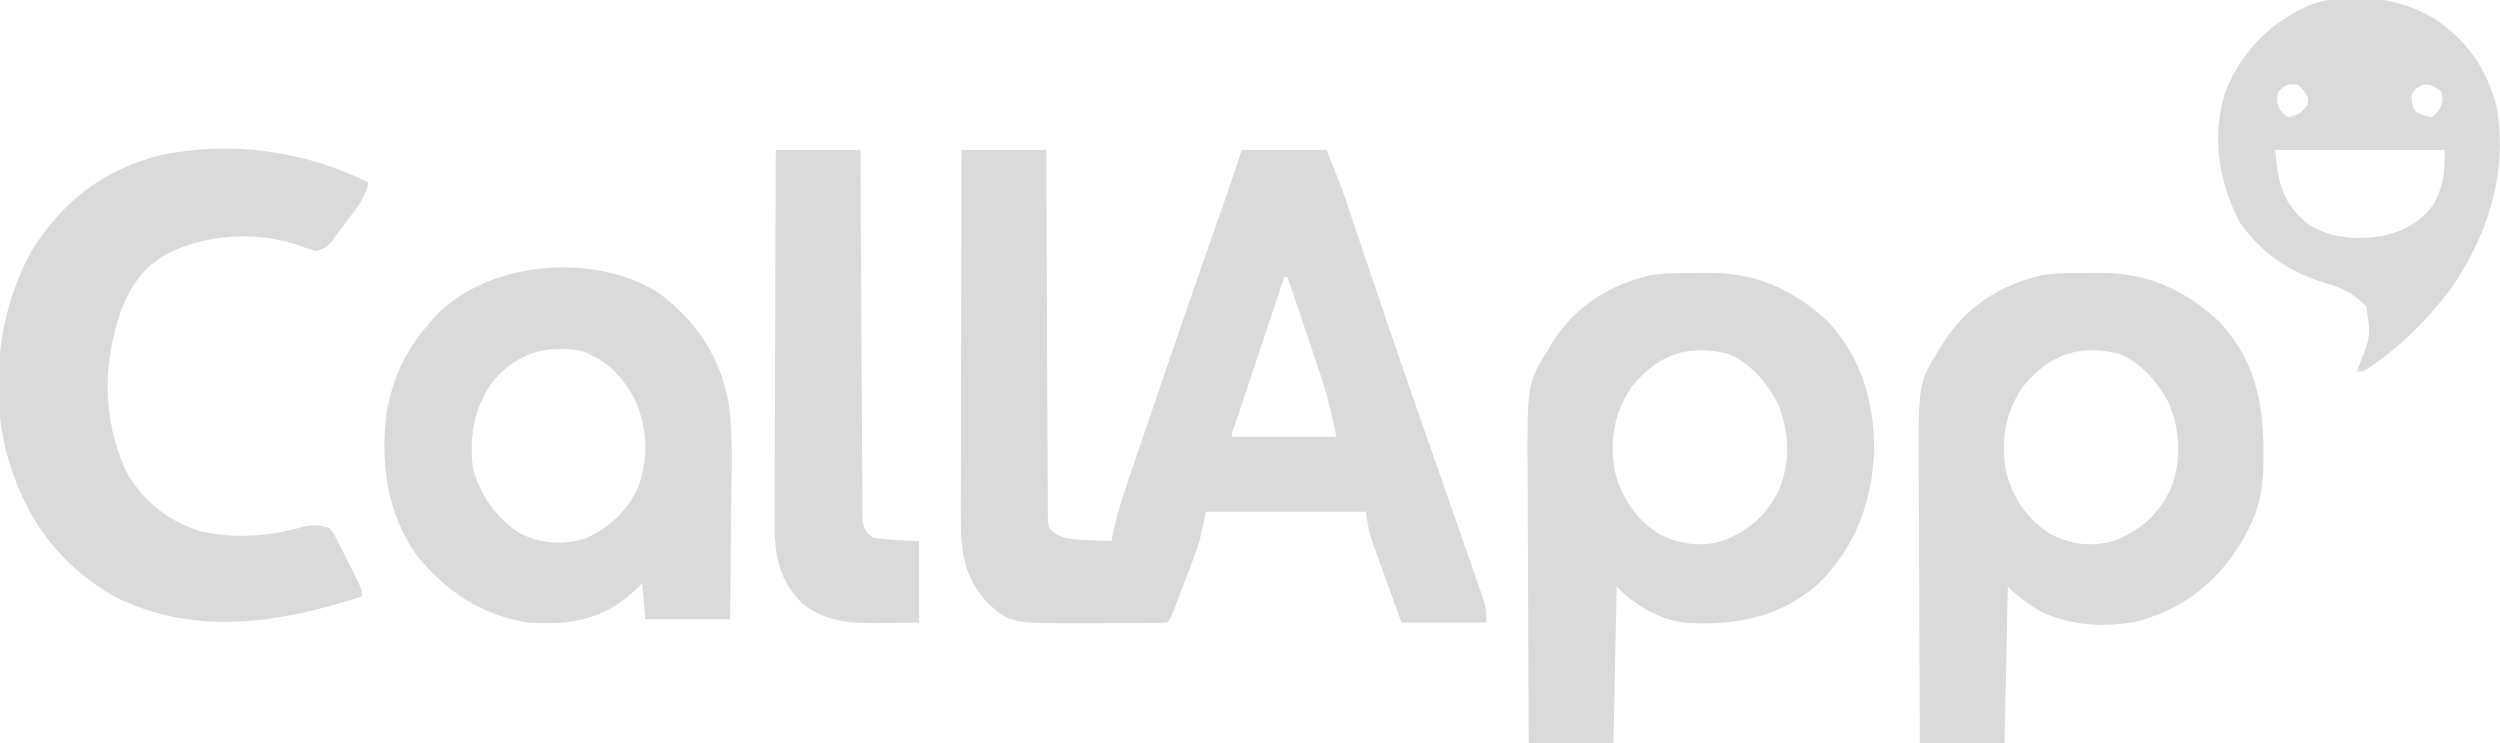 <?xml version="1.0" encoding="UTF-8"?>
<svg version="1.1" xmlns="http://www.w3.org/2000/svg" width="767" height="228">
<path d="M0 0 C8.58 0 17.16 0 26 0 C26.009 3.498 26.019 6.997 26.028 10.601 C26.062 22.14 26.117 33.679 26.184 45.218 C26.224 52.216 26.256 59.215 26.271 66.213 C26.285 72.963 26.32 79.713 26.368 86.462 C26.383 89.042 26.391 91.621 26.392 94.2 C26.394 97.804 26.421 101.407 26.454 105.011 C26.449 106.085 26.444 107.159 26.439 108.265 C26.453 109.245 26.467 110.226 26.481 111.235 C26.485 112.088 26.488 112.941 26.492 113.819 C26.829 116.149 26.829 116.149 28.803 117.766 C31.991 119.557 35.179 119.569 38.75 119.688 C39.447 119.722 40.145 119.756 40.863 119.791 C42.575 119.873 44.287 119.938 46 120 C46.37 118.152 46.37 118.152 46.747 116.267 C48.084 110.273 50.054 104.53 52.043 98.727 C52.444 97.545 52.845 96.364 53.258 95.146 C54.339 91.962 55.425 88.78 56.513 85.598 C57.417 82.955 58.316 80.311 59.216 77.667 C65.53 59.111 71.926 40.583 78.417 22.088 C78.707 21.261 78.998 20.433 79.297 19.58 C79.825 18.076 80.354 16.572 80.884 15.069 C82.644 10.062 84.321 5.037 86 0 C94.58 0 103.16 0 112 0 C116.499 11.248 116.499 11.248 117.868 15.318 C118.181 16.241 118.493 17.165 118.815 18.116 C119.14 19.087 119.465 20.058 119.801 21.059 C120.154 22.104 120.507 23.15 120.871 24.227 C121.627 26.466 122.383 28.706 123.137 30.947 C125.146 36.911 127.164 42.872 129.184 48.832 C129.591 50.034 129.998 51.236 130.418 52.475 C134.175 63.546 138.01 74.59 141.875 85.625 C142.484 87.367 143.094 89.109 143.703 90.852 C144.594 93.399 145.484 95.947 146.375 98.495 C147.25 100.996 148.125 103.498 149 106 C149.298 106.851 149.595 107.703 149.902 108.58 C151.653 113.588 153.397 118.599 155.132 123.613 C155.663 125.145 156.196 126.676 156.732 128.206 C157.461 130.29 158.183 132.377 158.902 134.465 C159.31 135.637 159.717 136.808 160.136 138.015 C161 141 161 141 161 145 C152.42 145 143.84 145 135 145 C133.589 141.124 132.182 137.247 130.782 133.367 C130.306 132.049 129.828 130.732 129.348 129.416 C128.655 127.516 127.97 125.614 127.285 123.711 C126.665 121.998 126.665 121.998 126.031 120.251 C125 117 125 117 124 111 C107.83 111 91.66 111 75 111 C74.34 113.97 73.68 116.94 73 120 C72.338 122.047 71.633 124.081 70.871 126.094 C70.278 127.668 70.278 127.668 69.674 129.273 C69.266 130.338 68.858 131.403 68.438 132.5 C68.026 133.596 67.614 134.691 67.189 135.82 C64.143 143.857 64.143 143.857 63 145 C60.401 145.114 57.83 145.164 55.23 145.168 C54.439 145.171 53.648 145.175 52.832 145.178 C51.147 145.183 49.461 145.185 47.776 145.185 C45.236 145.187 42.697 145.206 40.158 145.225 C14.978 145.313 14.978 145.313 8 139 C0.156 130.474 -0.299 121.964 -0.227 110.801 C-0.227 109.6 -0.228 108.399 -0.228 107.162 C-0.227 103.892 -0.217 100.622 -0.203 97.352 C-0.19 93.926 -0.189 90.5 -0.187 87.074 C-0.181 80.596 -0.164 74.119 -0.144 67.642 C-0.122 60.263 -0.111 52.885 -0.101 45.506 C-0.08 30.337 -0.043 15.169 0 0 Z M99 39 C96.719 45.817 94.441 52.635 92.164 59.453 C91.389 61.774 90.613 64.096 89.836 66.417 C88.723 69.745 87.611 73.074 86.5 76.402 C85.975 77.97 85.975 77.97 85.439 79.568 C85.119 80.529 84.799 81.49 84.469 82.48 C84.185 83.331 83.9 84.181 83.607 85.057 C82.95 86.82 82.95 86.82 83 88 C93.56 88 104.12 88 115 88 C113.64 81.199 112.181 74.985 109.961 68.492 C109.675 67.641 109.39 66.789 109.095 65.912 C108.194 63.231 107.285 60.553 106.375 57.875 C105.757 56.042 105.14 54.209 104.523 52.375 C103.022 47.914 101.513 43.457 100 39 C99.67 39 99.34 39 99 39 Z " fill="#dadada" transform="translate(295,46)"/>
<path d="M0 0 C1.03 -0.021 2.06 -0.041 3.121 -0.062 C17.976 -0.137 29.452 4.905 40.273 15 C50.699 26.162 54.505 40.226 54.375 55.25 C53.467 71.017 48.411 84.321 37.059 95.539 C25.308 105.611 12.56 108.048 -2.437 107.429 C-11.049 106.724 -18.587 102.288 -24.625 96.25 C-24.955 112.09 -25.285 127.93 -25.625 144.25 C-34.205 144.25 -42.785 144.25 -51.625 144.25 C-51.693 131.175 -51.748 118.101 -51.78 105.026 C-51.796 98.954 -51.817 92.882 -51.851 86.81 C-51.884 80.942 -51.902 75.074 -51.91 69.206 C-51.915 66.975 -51.926 64.745 -51.942 62.514 C-52.143 33.78 -52.143 33.78 -45.188 22.75 C-44.611 21.812 -44.035 20.873 -43.441 19.906 C-36.465 9.704 -26.384 3.538 -14.285 0.701 C-9.549 -0.102 -4.793 0.023 0 0 Z M-19.859 34.695 C-25.426 42.75 -26.833 51.263 -25.188 60.781 C-23.139 69.078 -18.63 75.73 -11.312 80.25 C-4.964 83.354 1.254 84.136 8.062 82.125 C16.153 78.957 21.634 74.062 25.348 66.188 C28.747 57.333 28.316 48.633 24.766 39.895 C21.425 33.542 16.414 27.711 9.707 24.84 C-2.798 21.677 -11.848 25.075 -19.859 34.695 Z " fill="#dadada" transform="translate(520.625,83.75)"/>
<path d="M0 0 C1.03 -0.021 2.06 -0.041 3.121 -0.062 C17.976 -0.137 29.452 4.905 40.273 15 C52.656 28.257 54.24 43.033 53.758 60.383 C53.432 66.877 52.397 72.449 49.375 78.25 C48.916 79.134 48.457 80.019 47.984 80.93 C40.566 94.087 30.164 102.666 15.482 106.781 C5.49 109.007 -6.641 108.176 -15.625 103.25 C-18.831 101.163 -21.913 98.962 -24.625 96.25 C-24.955 112.09 -25.285 127.93 -25.625 144.25 C-34.205 144.25 -42.785 144.25 -51.625 144.25 C-51.693 131.323 -51.748 118.396 -51.78 105.469 C-51.796 99.465 -51.817 93.462 -51.851 87.458 C-51.884 81.655 -51.902 75.852 -51.91 70.049 C-51.915 67.844 -51.926 65.64 -51.942 63.435 C-52.154 33.595 -52.154 33.595 -45.188 22.688 C-44.611 21.758 -44.035 20.829 -43.441 19.871 C-36.402 9.713 -26.401 3.541 -14.285 0.701 C-9.549 -0.102 -4.793 0.023 0 0 Z M-19.859 34.695 C-25.426 42.75 -26.833 51.263 -25.188 60.781 C-23.139 69.078 -18.63 75.73 -11.312 80.25 C-4.964 83.354 1.254 84.136 8.062 82.125 C16.153 78.957 21.634 74.062 25.348 66.188 C28.747 57.333 28.316 48.633 24.766 39.895 C21.425 33.542 16.414 27.711 9.707 24.84 C-2.798 21.677 -11.848 25.075 -19.859 34.695 Z " fill="#dadada" transform="translate(640.625,83.75)"/>
<path d="M0 0 C-0.948 4.956 -3.882 8.244 -6.875 12.188 C-7.689 13.293 -7.689 13.293 -8.52 14.42 C-9.047 15.121 -9.574 15.821 -10.117 16.543 C-10.598 17.183 -11.079 17.822 -11.574 18.481 C-13 20 -13 20 -16 21 C-18.086 20.477 -18.086 20.477 -20.375 19.625 C-33.09 14.95 -47.629 15.614 -60 21 C-68.699 25.199 -72.878 31.334 -76.219 40.254 C-81.47 56.439 -81.51 72.525 -74.473 88.242 C-69.633 97.306 -61.703 103.727 -51.938 106.875 C-41.121 109.417 -30.363 108.618 -19.77 105.559 C-16.677 104.935 -14.994 105.044 -12 106 C-10.514 107.826 -10.514 107.826 -9.324 110.184 C-8.889 111.029 -8.454 111.874 -8.006 112.744 C-7.571 113.633 -7.136 114.522 -6.688 115.438 C-6.233 116.322 -5.779 117.207 -5.311 118.119 C-2 124.656 -2 124.656 -2 127 C-27.438 135.182 -53.025 139.38 -78 127 C-95.607 116.721 -105.586 102.428 -111 83 C-116.117 62.664 -113.513 39.182 -103.25 20.879 C-93.671 5.719 -81.667 -3.641 -64.324 -8.273 C-42.755 -12.988 -19.714 -9.857 0 0 Z " fill="#dadada" transform="translate(113,56)"/>
<path d="M0 0 C11.886 8.937 19.07 19.629 21.701 34.363 C23.068 45.29 22.474 56.554 22.337 67.553 C22.296 71.248 22.278 74.942 22.258 78.637 C22.215 85.841 22.145 93.046 22.062 100.25 C13.482 100.25 4.902 100.25 -3.938 100.25 C-4.268 96.62 -4.598 92.99 -4.938 89.25 C-6.639 90.859 -6.639 90.859 -8.375 92.5 C-17.653 100.612 -27.926 102.051 -39.938 101.25 C-54.327 98.969 -65.097 91.703 -74.25 80.438 C-83.33 67.447 -85.348 51.759 -83.25 36.375 C-81.433 26.488 -77.574 17.805 -70.938 10.25 C-70.112 9.25 -70.112 9.25 -69.27 8.23 C-53.145 -9.751 -20.208 -12.578 0 0 Z M-51.344 28.102 C-56.599 36.014 -57.874 43.86 -56.938 53.25 C-54.988 61.714 -49.994 68.814 -42.805 73.699 C-36.253 77.045 -29.281 77.626 -22.262 75.402 C-14.899 72.106 -9.423 66.943 -6.062 59.562 C-2.935 50.355 -3.242 42.225 -6.938 33.25 C-10.861 25.759 -15.457 20.961 -23.375 17.938 C-34.446 15.801 -44.278 18.799 -51.344 28.102 Z " fill="#dadada" transform="translate(201.938,89.75)"/>
<path d="M0 0 C10.044 6.705 16.236 15.574 19.141 27.305 C22.515 46.732 16.813 65.179 6.141 81.305 C-1.281 91.725 -10.996 101.456 -21.859 108.305 C-22.519 108.305 -23.179 108.305 -23.859 108.305 C-23.571 107.624 -23.282 106.943 -22.984 106.242 C-19.51 97.396 -19.51 97.396 -20.859 88.305 C-25.014 84.175 -28.399 82.518 -34.109 80.93 C-44.844 77.652 -53.407 71.625 -59.859 62.305 C-66.122 49.935 -68.42 36.281 -64.234 22.805 C-59.38 10.424 -51.107 1.909 -39.121 -3.785 C-26.75 -8.764 -11.16 -6.616 0 0 Z M-47.859 22.305 C-48.36 24.762 -48.36 24.762 -47.859 27.305 C-46.464 29.119 -46.464 29.119 -44.859 30.305 C-41.167 29.269 -41.167 29.269 -38.859 26.43 C-38.687 24.185 -38.687 24.185 -40.109 22.055 C-40.687 21.477 -41.264 20.9 -41.859 20.305 C-45.044 20.027 -45.044 20.027 -47.859 22.305 Z M-5.609 21.492 C-7.102 23.289 -7.102 23.289 -6.859 25.867 C-6.068 28.548 -6.068 28.548 -3.297 29.617 C-2.493 29.844 -1.688 30.071 -0.859 30.305 C1.416 28.503 2.087 27.668 2.516 24.742 C2.392 23.938 2.268 23.133 2.141 22.305 C-0.959 20.238 -2.389 19.307 -5.609 21.492 Z M-48.859 40.305 C-47.796 50.936 -46.688 56.475 -38.738 63.078 C-31.897 67.544 -23.491 67.977 -15.609 66.617 C-8.899 65.02 -3.662 62.28 0.141 56.305 C3.035 50.504 3.141 47.227 3.141 40.305 C-14.019 40.305 -31.179 40.305 -48.859 40.305 Z " fill="#dadada" transform="translate(746.859,5.695)"/>
<path d="M0 0 C8.58 0 17.16 0 26 0 C26.015 3.498 26.029 6.997 26.044 10.601 C26.094 22.14 26.161 33.679 26.236 45.218 C26.281 52.216 26.32 59.215 26.346 66.213 C26.372 72.963 26.413 79.713 26.463 86.462 C26.48 89.042 26.491 91.621 26.498 94.2 C26.507 97.804 26.535 101.407 26.568 105.011 C26.565 106.622 26.565 106.622 26.563 108.265 C26.582 109.735 26.582 109.735 26.601 111.235 C26.606 112.088 26.61 112.941 26.615 113.819 C27.091 116.513 27.81 117.396 30 119 C34.663 119.711 39.279 119.783 44 120 C44 128.25 44 136.5 44 145 C40.721 145.041 37.441 145.083 34.062 145.125 C33.048 145.143 32.034 145.161 30.989 145.18 C22.428 145.232 14.826 144.585 8 139 C1.112 132.112 -0.336 124.564 -0.373 115.011 C-0.362 113.884 -0.352 112.757 -0.341 111.595 C-0.341 110.385 -0.341 109.174 -0.342 107.926 C-0.34 104.634 -0.325 101.341 -0.304 98.048 C-0.285 94.597 -0.284 91.146 -0.28 87.694 C-0.271 81.171 -0.246 74.648 -0.216 68.124 C-0.182 60.693 -0.166 53.261 -0.151 45.829 C-0.12 30.553 -0.065 15.276 0 0 Z " fill="#dadada" transform="translate(238,46)"/>
</svg>
